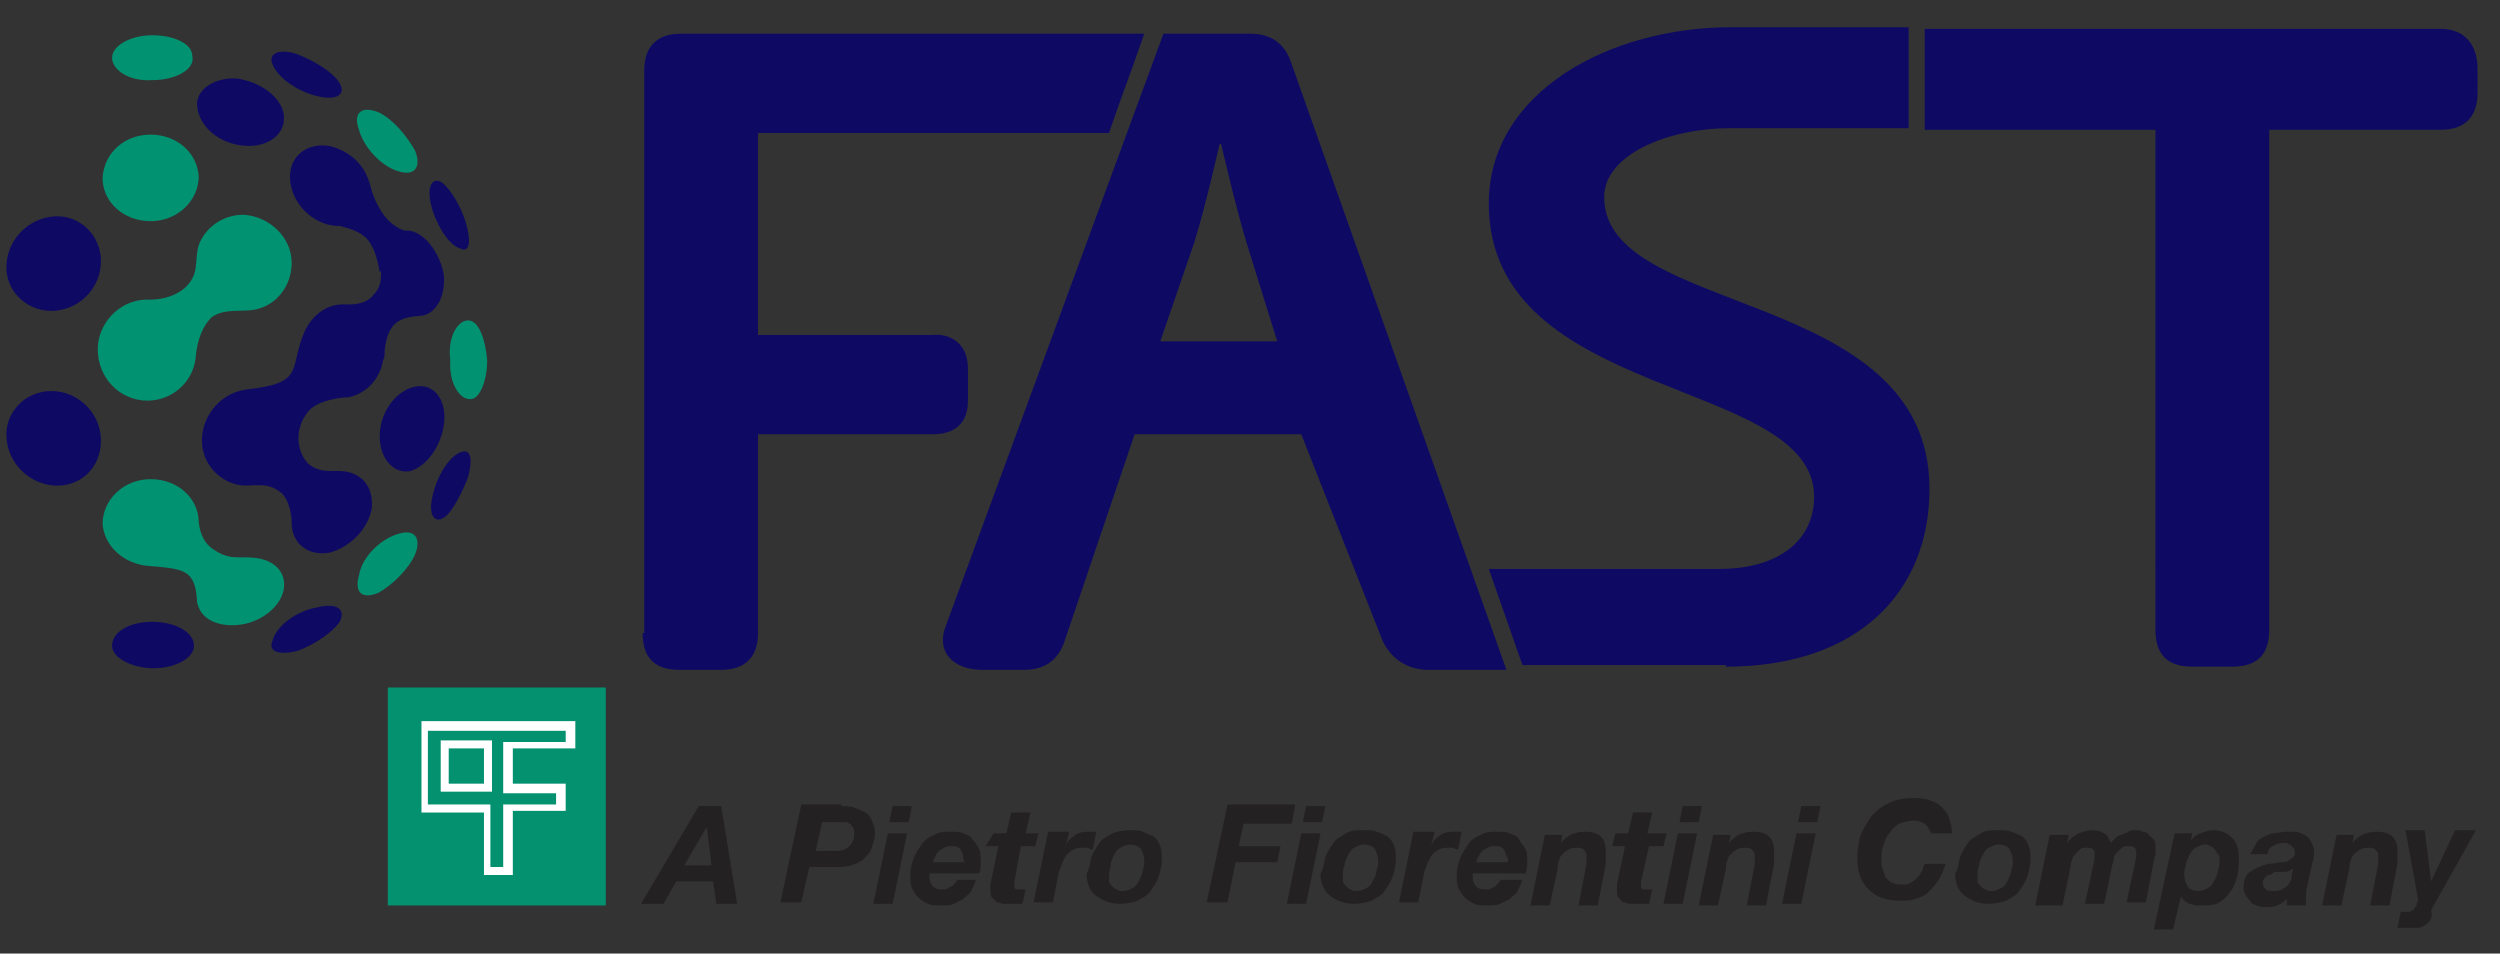 <?xml version="1.0" encoding="utf-8"?>
<!-- Generator: Adobe Illustrator 23.0.4, SVG Export Plug-In . SVG Version: 6.00 Build 0)  -->
<svg version="1.1" id="Livello_1" xmlns="http://www.w3.org/2000/svg" xmlns:xlink="http://www.w3.org/1999/xlink" x="0px" y="0px"
	 width="156px" height="59.5px" viewBox="0 0 156 59.5" style="enable-background:new 0 0 156 59.5;" xml:space="preserve">
<rect x="0" y="0" width="156" height="59.5" fill="#333333" stroke="none"/>
<style type="text/css">
	.st0{fill:#0E0A63;}
	.st1{fill:#019272;}
	.st2{fill:#039170;}
	.st3{fill:#FFFFFF;}
	.st4{fill:#242122;}
</style>
<title>Risorsa 1logo</title>
<g>
	<path class="st0" d="M28.8,28.2c0.6-0.2,0.7,0.5,0.4,1.6c-0.4,1-1,2.2-1.5,2.5c-0.6,0.4-1-0.2-0.7-1.4
		C27.3,29.6,28.1,28.4,28.8,28.2"/>
	<path class="st0" d="M26.1,24.1c1.1-0.1,1.8,1,1.6,2.4c-0.2,1.4-1.1,2.6-2.1,2.9c-1.1,0.2-2-0.9-1.9-2.4
		C23.8,25.5,24.9,24.2,26.1,24.1"/>
	<path class="st0" d="M27.6,11.4c0.5,0.4,1.2,1.5,1.5,2.6c0.3,1.1,0.2,1.8-0.4,1.5c-0.7-0.2-1.5-1.5-1.8-2.7
		C26.6,11.6,27,11,27.6,11.4"/>
	<path class="st0" d="M25.6,14.4c1,0.2,1.9,1.5,2.1,2.8c0.1,1.3-0.5,2.4-1.4,2.5c0,0,0,0,0,0c-1.4,0.1-2.1,0.4-2.3,2.2
		c0,0,0,0.1,0,0.1c0,0.2,0,0.3-0.1,0.5c-0.2,1.2-1.1,2.1-2.2,2.3h0c0,0,0,0,0,0c-0.1,0-0.1,0-0.2,0c-0.9,0.1-1.6,0.3-2.1,0.7
		c-1,1-1,2.5-0.2,3.4c0.9,0.8,1.8,0.3,2.7,0.6c0.9,0.3,1.4,1.1,1.3,2.2c-0.2,1.3-1.4,2.5-2.7,2.8c-1.4,0.2-2.4-0.7-2.3-2.1
		c-0.1-0.8-0.3-1.3-0.6-1.6c-0.8-0.7-1.5-0.5-2.4-0.5l0,0c-1.4-0.1-2.6-1.3-2.6-2.8c0-1.6,1.2-3,2.8-3.2c0,0,0,0,0,0c0,0,0,0,0,0
		c3.7-0.4,2.6-1.3,3.6-3.6c0.5-1.1,1.5-1.8,2.6-1.7c0,0,0.1,0,0.1,0c0.8,0,1.3-0.2,1.6-0.6c0.4-0.4,0.6-0.9,0.4-2.1
		c0,0,0.1,0.1,0.1,0.1C23.8,15.1,24.6,14.3,25.6,14.4"/>
	<path class="st0" d="M19.8,37.9c1.2-0.3,1.8,0.1,1.4,0.9c-0.4,0.6-1.5,1.4-2.6,1.8c-1.1,0.3-1.9,0.1-1.6-0.6
		C17.2,39.1,18.5,38.1,19.8,37.9"/>
	<path class="st0" d="M20.5,9.1c1,0.2,2,0.9,2.4,1.9c0.2,0.4,0.2,0.7,0.4,1.2c0.5,1.3,1.3,2.2,2.5,2.3c-0.9,1-1,1.1-1,1.1
		s-0.3,0-1.1,1.4c-0.2-1.1-0.4-1.6-0.8-2.1c-0.4-0.4-0.9-0.6-1.7-0.8c-0.1,0-0.1,0-0.2,0c-1.5-0.1-2.8-1.4-2.9-2.9
		C18,9.8,19.1,8.9,20.5,9.1"/>
	<path class="st0" d="M14.8,4.9c1.4,0.2,2.7,1.1,2.9,2.2c0.2,1.2-0.9,2.1-2.4,2c-1.6-0.1-2.9-1.2-3-2.5C12.2,5.6,13.4,4.8,14.8,4.9"
		/>
	<path class="st0" d="M9.5,38.8c1.5,0,2.7,0.7,2.6,1.6c-0.1,0.7-1.2,1.3-2.5,1.3c-1.3,0-2.5-0.6-2.6-1.3C6.9,39.5,8,38.8,9.5,38.8"
		/>
	<path class="st0" d="M3.2,24.4c1.7,0,3.1,1.4,3.1,3.1c0,1.7-1.3,2.9-2.9,2.8c-1.6-0.1-2.9-1.4-3-3C0.3,25.7,1.6,24.4,3.2,24.4"/>
	<path class="st0" d="M3.4,13.5c1.6-0.1,2.9,1.2,2.9,2.8c0,1.7-1.4,3.1-3.1,3.1c-1.6,0-2.9-1.3-2.8-2.9C0.5,14.9,1.8,13.6,3.4,13.5"
		/>
	<path class="st0" d="M18.6,3.4c1,0.4,2.2,1.1,2.6,1.8C21.6,5.9,21,6.3,19.8,6c-1.3-0.3-2.5-1.2-2.8-2C16.7,3.3,17.5,3,18.6,3.4"/>
	<path class="st1" d="M29.3,20c0.6,0.1,1,1.2,1.1,2.5c0,1.3-0.5,2.4-1,2.4c-0.7,0.1-1.4-1-1.3-2.4C27.9,21,28.6,19.9,29.3,20"/>
	<path class="st1" d="M24.9,33.3c1-0.3,1.4,0.3,1,1.3c-0.4,0.9-1.4,1.9-2.3,2.4c-1,0.4-1.5,0-1.2-1.1C22.6,34.7,23.8,33.6,24.9,33.3
		"/>
	<path class="st1" d="M23.6,7c0.9,0.4,1.8,1.5,2.3,2.4c0.4,1,0,1.6-1,1.3c-1.1-0.3-2.2-1.5-2.5-2.6C22,7,22.6,6.6,23.6,7"/>
	<path class="st1" d="M15.8,34.8c1.3,0.1,2.1,0.9,1.9,2c-0.2,1.1-1.5,2.1-2.9,2.2c-1.1,0.1-2.1-0.3-2.4-1.1c0,0-0.1-0.3-0.1-0.3
		c-0.1-2.1-0.8-2.1-3.2-2.3v0c-1.5-0.2-2.6-1.3-2.7-2.6c0-1.5,1.3-2.8,3-2.8c1.7,0,3,1.2,3,2.7c0.1,0.8,0.4,1.3,0.8,1.6
		C14.3,35,14.8,34.7,15.8,34.8"/>
	<path class="st1" d="M9.2,18.7c0.1,0,0.1,0,0.1,0c1,0,1.7-0.3,2.2-0.7c1-0.9,0.6-1.7,0.9-2.7c0.4-1.1,1.5-1.9,2.8-1.9
		c1.6,0.1,3,1.4,3,3c0,1.4-0.9,2.6-2.2,2.9c-0.8,0.2-2-0.1-2.8,0.5c-0.5,0.5-0.9,1.3-1,2.6c0,0,0,0,0,0C12,23.9,10.7,25,9.2,25
		c-1.7,0-3.1-1.4-3.1-3.2c0-1.6,1.3-3,2.9-3.1c0,0,0,0,0,0c0,0,0.1,0,0.1,0C9.1,18.7,9.1,18.7,9.2,18.7"/>
	<path class="st1" d="M9.4,8.4c1.6,0,2.9,1.1,3,2.6c0,1.5-1.3,2.8-3,2.8c-1.7,0-3-1.2-3-2.7C6.5,9.5,7.8,8.4,9.4,8.4"/>
	<path class="st1" d="M9.5,2.2c1.3,0,2.5,0.5,2.5,1.3C12.2,4.3,11,5,9.5,5C8,5.1,6.9,4.3,7,3.5C7.1,2.8,8.2,2.2,9.5,2.2"/>
	<path class="st0" d="M134.5,39.3c0,1.6,0.8,2.3,2.3,2.3h2.5c1.6,0,2.3-0.8,2.3-2.3V8.1h10.7c1.5,0,2.3-0.8,2.3-2.3V4.3
		c0-1.5-0.8-2.5-2.3-2.5h-28.6h-3.6c0,0,0,1.7,0,2.5v1.6c0,0.8,0,2.2,0,2.2s2.9,0,3.7,0h10.7V39.3z M107.7,41.6
		c8.3,0,12.7-4.7,12.7-11.1c0-12.6-20.3-10.7-20.3-18.2c0-2.7,4.1-4.3,7.8-4.3h7.2h4V1.7H119h-11c-7.5,0-15.1,4-15.1,11
		c0,12.4,20.3,10.8,20.3,18.3c0,2.7-2.2,4.5-5.9,4.5c-3.9,0-12.4,0-14.4,0l2.1,6H107.7z"/>
	<path class="st0" d="M72.4,21.3l2.1-6.1c0.7-2.2,1.6-6.2,1.6-6.2h0.1c0,0,0.9,3.9,1.6,6.2l1.9,6.1H72.4z M59,39.1
		c-0.6,1.6,0.5,2.7,2.3,2.7h2.6c1.3,0,2.2-0.6,2.6-2l4.3-12.7h10.4l5,12.7c0,0,0.6,1.9,2.8,2c1.8,0,4,0,5,0L80.6,4
		c-0.4-1.3-1.3-1.9-2.6-1.9h-3.6c-1.3,0-0.8,0-1.8,0L59,39.1z M40.1,39.5c0,1.6,0.8,2.3,2.3,2.3h2.6c1.5,0,2.3-0.8,2.3-2.3V27.1
		l10.9,0c0.9,0,2.2-0.3,2.2-2.1c0-1.1,0-1.3,0-2c0-1.8-1.4-2.2-2.2-2.1l-10.9,0V8.3h21.9c1.1-3.2,1.1-3,2.2-6.2l-28.9,0
		c-1.5,0-2.3,0.8-2.3,2.3V39.5z"/>
	<polygon class="st2" points="37.8,42.9 24.2,42.9 24.2,56.5 37.8,56.5 37.8,52.8 	"/>
	<path class="st3" d="M31.9,54.6h-1.7v-3.9h-3.9V45h9.6v1.7h-3.9v2.2h3.3v1.7h-3.3V54.6z M30.7,54.1h0.7v-3.9h3.3v-0.7h-3.3v-3.2
		h3.9v-0.7h-8.6v4.6h3.9V54.1z M30.7,49.4h-3.2v-3.2h3.2V49.4z M28,48.9h2.2v-2.2H28V48.9z"/>
</g>
<g>
	<path class="st4" d="M45,50.3l1,6.1h-1.3L44.5,55h-2.3l-0.8,1.4H40l3.6-6.1H45z M44.4,54l-0.3-2.4h0L42.7,54H44.4z"/>
	<path class="st4" d="M52.5,50.3c0.3,0,0.6,0,0.8,0.1c0.3,0.1,0.5,0.2,0.7,0.3s0.3,0.3,0.4,0.5c0.1,0.2,0.2,0.5,0.2,0.8
		s-0.1,0.6-0.2,0.9c-0.1,0.3-0.3,0.5-0.5,0.7c-0.2,0.2-0.5,0.3-0.8,0.4s-0.6,0.1-0.9,0.1h-1.7l-0.5,2.2h-1.3l1.3-6.1H52.5z
		 M52.2,53.1c0.3,0,0.6-0.1,0.8-0.3c0.2-0.2,0.3-0.4,0.3-0.8c0-0.2,0-0.3-0.1-0.4c-0.1-0.1-0.1-0.2-0.2-0.2
		c-0.1-0.1-0.2-0.1-0.3-0.1c-0.1,0-0.2,0-0.3,0h-1.1l-0.4,1.8H52.2z"/>
	<path class="st4" d="M56.6,52l-0.9,4.4h-1.2l0.9-4.4H56.6z M55.5,51.3l0.2-1h1.2l-0.2,1H55.5z"/>
	<path class="st4" d="M58,54.5C58,54.6,58,54.6,58,54.5v0.2c0,0.3,0.1,0.5,0.2,0.6c0.2,0.2,0.4,0.2,0.7,0.2c0.1,0,0.2,0,0.3-0.1
		s0.2-0.1,0.2-0.1c0.1-0.1,0.1-0.1,0.2-0.2s0.1-0.1,0.1-0.2h1.2c-0.1,0.3-0.2,0.5-0.3,0.7c-0.1,0.2-0.3,0.3-0.5,0.5
		c-0.2,0.1-0.4,0.2-0.6,0.3c-0.2,0.1-0.5,0.1-0.8,0.1c-0.3,0-0.6,0-0.8-0.1c-0.2-0.1-0.4-0.2-0.6-0.4c-0.2-0.2-0.3-0.4-0.4-0.6
		c-0.1-0.2-0.1-0.5-0.1-0.8c0-0.4,0.1-0.7,0.2-1c0.1-0.3,0.3-0.6,0.5-0.9c0.2-0.3,0.5-0.5,0.8-0.6c0.3-0.2,0.6-0.2,1-0.2
		c0.3,0,0.6,0,0.8,0.1c0.3,0.1,0.5,0.2,0.6,0.4c0.2,0.2,0.3,0.4,0.4,0.6c0.1,0.2,0.1,0.5,0.1,0.8c0,0.2,0,0.4-0.1,0.7L58,54.5
		C58,54.5,58,54.5,58,54.5z M60.1,53.4c0-0.1-0.1-0.2-0.1-0.3c-0.1-0.1-0.1-0.2-0.2-0.2c-0.1-0.1-0.3-0.1-0.4-0.1
		c-0.2,0-0.3,0-0.5,0.1c-0.1,0.1-0.2,0.1-0.3,0.2c-0.1,0.1-0.2,0.2-0.2,0.3c-0.1,0.1-0.1,0.2-0.2,0.4h2
		C60.1,53.6,60.1,53.5,60.1,53.4z"/>
	<path class="st4" d="M64.8,52l-0.2,0.8h-0.9L63.3,55c0,0,0,0.1,0,0.1c0,0,0,0.1,0,0.1c0,0.1,0,0.1,0,0.2c0,0,0.1,0.1,0.1,0.1
		c0,0,0.1,0,0.1,0s0.1,0,0.1,0c0.1,0,0.3,0,0.4,0l-0.2,0.9c-0.1,0-0.3,0-0.4,0c-0.1,0-0.3,0-0.4,0c-0.1,0-0.3,0-0.4,0
		c-0.1,0-0.3-0.1-0.4-0.1c-0.1-0.1-0.2-0.2-0.3-0.3c-0.1-0.1-0.1-0.3-0.1-0.4c0-0.1,0-0.1,0-0.2c0-0.1,0-0.1,0-0.2l0.5-2.4h-0.8
		L62,52h0.8l0.3-1.3h1.2L64,52H64.8z"/>
	<path class="st4" d="M66.7,52l-0.2,0.8l0,0c0.1-0.3,0.3-0.5,0.6-0.7c0.3-0.2,0.6-0.2,0.9-0.2c0.1,0,0.3,0,0.4,0L68.2,53
		c-0.1,0-0.2,0-0.3-0.1c-0.1,0-0.2,0-0.3,0c-0.2,0-0.4,0-0.6,0.1s-0.3,0.2-0.4,0.3c-0.1,0.1-0.2,0.3-0.3,0.5s-0.1,0.4-0.2,0.5
		l-0.4,2h-1.2l0.9-4.4H66.7z"/>
	<path class="st4" d="M68.1,53.5c0.1-0.3,0.3-0.6,0.5-0.9s0.5-0.4,0.8-0.6c0.3-0.1,0.7-0.2,1.1-0.2c0.3,0,0.6,0,0.8,0.1
		s0.5,0.2,0.7,0.3c0.2,0.2,0.3,0.3,0.4,0.6s0.1,0.5,0.1,0.8c0,0.4-0.1,0.8-0.2,1.1s-0.3,0.6-0.5,0.9c-0.2,0.3-0.5,0.4-0.8,0.6
		c-0.3,0.1-0.7,0.2-1.1,0.2c-0.6,0-1.1-0.2-1.5-0.5c-0.4-0.3-0.6-0.8-0.6-1.4C68,54.2,68,53.9,68.1,53.5z M69.2,55
		c0,0.1,0.1,0.2,0.2,0.3c0.1,0.1,0.2,0.2,0.3,0.2c0.1,0.1,0.2,0.1,0.4,0.1c0.2,0,0.4-0.1,0.6-0.2c0.2-0.1,0.3-0.3,0.4-0.5
		c0.1-0.2,0.2-0.4,0.2-0.6c0.1-0.2,0.1-0.4,0.1-0.6c0-0.3-0.1-0.5-0.2-0.7s-0.4-0.3-0.7-0.3c-0.2,0-0.4,0.1-0.6,0.2
		c-0.2,0.1-0.3,0.3-0.4,0.5s-0.2,0.4-0.2,0.6s-0.1,0.4-0.1,0.6C69.2,54.7,69.2,54.8,69.2,55z"/>
	<path class="st4" d="M80.8,50.3l-0.2,1.1h-3l-0.3,1.4h2.6l-0.2,1h-2.6l-0.5,2.5h-1.3l1.3-6.1H80.8z"/>
	<path class="st4" d="M82.4,52l-0.9,4.4h-1.2l0.9-4.4H82.4z M81.3,51.3l0.2-1h1.2l-0.2,1H81.3z"/>
	<path class="st4" d="M82.7,53.5c0.1-0.3,0.3-0.6,0.5-0.9c0.2-0.3,0.5-0.4,0.8-0.6s0.7-0.2,1.1-0.2c0.3,0,0.6,0,0.8,0.1
		c0.3,0.1,0.5,0.2,0.7,0.3c0.2,0.2,0.3,0.3,0.4,0.6s0.1,0.5,0.1,0.8c0,0.4-0.1,0.8-0.2,1.1c-0.1,0.3-0.3,0.6-0.5,0.9
		c-0.2,0.3-0.5,0.4-0.8,0.6c-0.3,0.1-0.7,0.2-1.1,0.2c-0.6,0-1.1-0.2-1.5-0.5c-0.4-0.3-0.6-0.8-0.6-1.4
		C82.6,54.2,82.6,53.9,82.7,53.5z M83.8,55c0,0.1,0.1,0.2,0.2,0.3c0.1,0.1,0.2,0.2,0.3,0.2c0.1,0.1,0.2,0.1,0.4,0.1
		c0.2,0,0.4-0.1,0.6-0.2c0.2-0.1,0.3-0.3,0.4-0.5c0.1-0.2,0.2-0.4,0.2-0.6c0.1-0.2,0.1-0.4,0.1-0.6c0-0.3-0.1-0.5-0.2-0.7
		s-0.4-0.3-0.7-0.3c-0.2,0-0.4,0.1-0.6,0.2c-0.2,0.1-0.3,0.3-0.4,0.5s-0.2,0.4-0.2,0.6c-0.1,0.2-0.1,0.4-0.1,0.6
		C83.8,54.7,83.8,54.8,83.8,55z"/>
	<path class="st4" d="M89.5,52l-0.2,0.8l0,0c0.1-0.3,0.3-0.5,0.6-0.7c0.3-0.2,0.6-0.2,0.9-0.2c0.1,0,0.2,0,0.4,0L91,53
		c-0.1,0-0.2,0-0.3-0.1c-0.1,0-0.2,0-0.3,0c-0.2,0-0.4,0-0.6,0.1s-0.3,0.2-0.4,0.3c-0.1,0.1-0.2,0.3-0.3,0.5s-0.1,0.4-0.2,0.5
		l-0.4,2h-1.2l0.9-4.4H89.5z"/>
	<path class="st4" d="M91.9,54.5C91.9,54.6,91.9,54.6,91.9,54.5v0.2c0,0.3,0.1,0.5,0.2,0.6c0.2,0.2,0.4,0.2,0.7,0.2
		c0.1,0,0.2,0,0.3-0.1c0.1,0,0.2-0.1,0.2-0.1c0.1-0.1,0.1-0.1,0.2-0.2c0.1-0.1,0.1-0.1,0.1-0.2H95c-0.1,0.3-0.2,0.5-0.3,0.7
		c-0.1,0.2-0.3,0.3-0.5,0.5c-0.2,0.1-0.4,0.2-0.6,0.3c-0.2,0.1-0.5,0.1-0.8,0.1c-0.3,0-0.6,0-0.8-0.1c-0.2-0.1-0.4-0.2-0.6-0.4
		c-0.2-0.2-0.3-0.4-0.4-0.6s-0.1-0.5-0.1-0.8c0-0.4,0.1-0.7,0.2-1c0.1-0.3,0.3-0.6,0.5-0.9c0.2-0.3,0.5-0.5,0.8-0.6
		c0.3-0.2,0.6-0.2,1-0.2c0.3,0,0.6,0,0.8,0.1c0.3,0.1,0.5,0.2,0.6,0.4s0.3,0.4,0.4,0.6s0.1,0.5,0.1,0.8c0,0.2,0,0.4-0.1,0.7
		L91.9,54.5C91.9,54.5,91.9,54.5,91.9,54.5z M94,53.4c0-0.1-0.1-0.2-0.1-0.3c-0.1-0.1-0.1-0.2-0.2-0.2c-0.1-0.1-0.3-0.1-0.4-0.1
		c-0.2,0-0.3,0-0.5,0.1c-0.1,0.1-0.2,0.1-0.3,0.2c-0.1,0.1-0.2,0.2-0.2,0.3c-0.1,0.1-0.1,0.2-0.2,0.4h2C94.1,53.6,94.1,53.5,94,53.4
		z"/>
	<path class="st4" d="M97.5,52l-0.1,0.6h0c0.4-0.5,0.9-0.7,1.5-0.7c0.9,0,1.3,0.4,1.3,1.2c0,0,0,0.1,0,0.2c0,0.1,0,0.1,0,0.2
		c0,0.1,0,0.1,0,0.2c0,0.1,0,0.1,0,0.2l-0.5,2.6h-1.2l0.5-2.6c0-0.1,0-0.2,0-0.3c0-0.1,0-0.2,0-0.3c0-0.1-0.1-0.2-0.2-0.3
		c-0.1-0.1-0.3-0.1-0.4-0.1c-0.2,0-0.3,0-0.5,0.1s-0.3,0.2-0.4,0.3c-0.1,0.1-0.2,0.2-0.2,0.4c-0.1,0.1-0.1,0.3-0.1,0.5l-0.5,2.3
		h-1.2l0.9-4.4H97.5z"/>
	<path class="st4" d="M104,52l-0.2,0.8h-0.9l-0.5,2.2c0,0,0,0.1,0,0.1c0,0,0,0.1,0,0.1c0,0.1,0,0.1,0,0.2c0,0,0.1,0.1,0.1,0.1
		c0,0,0.1,0,0.1,0c0,0,0.1,0,0.1,0c0.1,0,0.3,0,0.4,0l-0.2,0.9c-0.1,0-0.3,0-0.4,0c-0.1,0-0.3,0-0.4,0c-0.1,0-0.3,0-0.4,0
		c-0.1,0-0.3-0.1-0.4-0.1s-0.2-0.2-0.3-0.3c-0.1-0.1-0.1-0.3-0.1-0.4c0-0.1,0-0.1,0-0.2c0-0.1,0-0.1,0-0.2l0.5-2.4h-0.8l0.2-0.8h0.8
		l0.3-1.3h1.2l-0.3,1.3H104z"/>
	<path class="st4" d="M105.9,52l-0.9,4.4h-1.2l0.9-4.4H105.9z M104.8,51.3l0.2-1h1.2l-0.2,1H104.8z"/>
	<path class="st4" d="M108,52l-0.1,0.6h0c0.4-0.5,0.9-0.7,1.5-0.7c0.9,0,1.3,0.4,1.3,1.2c0,0,0,0.1,0,0.2c0,0.1,0,0.1,0,0.2
		c0,0.1,0,0.1,0,0.2c0,0.1,0,0.1,0,0.2l-0.5,2.6h-1.2l0.5-2.6c0-0.1,0-0.2,0-0.3c0-0.1,0-0.2,0-0.3c0-0.1-0.1-0.2-0.2-0.3
		c-0.1-0.1-0.3-0.1-0.4-0.1c-0.2,0-0.3,0-0.5,0.1s-0.3,0.2-0.4,0.3c-0.1,0.1-0.2,0.2-0.2,0.4c-0.1,0.1-0.1,0.3-0.1,0.5l-0.5,2.3H106
		l0.9-4.4H108z"/>
	<path class="st4" d="M113.3,52l-0.9,4.4h-1.2l0.9-4.4H113.3z M112.2,51.3l0.2-1h1.2l-0.2,1H112.2z"/>
	<path class="st4" d="M120.2,51.5c-0.2-0.2-0.5-0.3-0.8-0.3c-0.3,0-0.6,0.1-0.9,0.2c-0.3,0.2-0.5,0.4-0.6,0.6
		c-0.2,0.2-0.3,0.5-0.4,0.8c-0.1,0.3-0.1,0.6-0.1,0.9c0,0.2,0,0.4,0.1,0.6c0.1,0.2,0.1,0.4,0.2,0.5c0.1,0.1,0.3,0.3,0.4,0.3
		c0.2,0.1,0.4,0.1,0.6,0.1c0.2,0,0.4,0,0.5-0.1c0.2-0.1,0.3-0.2,0.4-0.3s0.2-0.2,0.3-0.4c0.1-0.1,0.1-0.3,0.2-0.5h1.3
		c-0.1,0.4-0.3,0.8-0.5,1.1c-0.2,0.3-0.4,0.5-0.6,0.7c-0.2,0.2-0.5,0.3-0.8,0.4c-0.3,0.1-0.6,0.1-0.9,0.1c-0.9,0-1.5-0.2-2-0.7
		c-0.5-0.5-0.7-1.1-0.7-2c0-0.5,0.1-1,0.2-1.4c0.2-0.4,0.4-0.8,0.7-1.2c0.3-0.3,0.6-0.6,1.1-0.8c0.4-0.2,0.9-0.3,1.4-0.3
		c0.4,0,0.7,0,1,0.1s0.6,0.2,0.8,0.4c0.2,0.2,0.4,0.4,0.5,0.7c0.1,0.3,0.2,0.6,0.2,1h-1.3C120.5,52,120.4,51.7,120.2,51.5z"/>
	<path class="st4" d="M122.3,53.5c0.1-0.3,0.3-0.6,0.5-0.9c0.2-0.3,0.5-0.4,0.8-0.6s0.7-0.2,1.1-0.2c0.3,0,0.6,0,0.8,0.1
		c0.3,0.1,0.5,0.2,0.7,0.3c0.2,0.2,0.3,0.3,0.4,0.6s0.1,0.5,0.1,0.8c0,0.4-0.1,0.8-0.2,1.1c-0.1,0.3-0.3,0.6-0.5,0.9
		c-0.2,0.3-0.5,0.4-0.8,0.6c-0.3,0.1-0.7,0.2-1.1,0.2c-0.6,0-1.1-0.2-1.5-0.5c-0.4-0.3-0.6-0.8-0.6-1.4
		C122.2,54.2,122.2,53.9,122.3,53.5z M123.4,55c0,0.1,0.1,0.2,0.2,0.3c0.1,0.1,0.2,0.2,0.3,0.2c0.1,0.1,0.2,0.1,0.4,0.1
		c0.2,0,0.4-0.1,0.6-0.2c0.2-0.1,0.3-0.3,0.4-0.5c0.1-0.2,0.2-0.4,0.2-0.6c0.1-0.2,0.1-0.4,0.1-0.6c0-0.3-0.1-0.5-0.2-0.7
		s-0.4-0.3-0.7-0.3c-0.2,0-0.4,0.1-0.6,0.2c-0.2,0.1-0.3,0.3-0.4,0.5s-0.2,0.4-0.2,0.6c-0.1,0.2-0.1,0.4-0.1,0.6
		C123.4,54.7,123.4,54.8,123.4,55z"/>
	<path class="st4" d="M129.1,52l-0.1,0.6h0c0.2-0.3,0.4-0.4,0.7-0.6c0.3-0.1,0.6-0.2,0.9-0.2c0.3,0,0.5,0.1,0.7,0.2
		c0.2,0.1,0.3,0.3,0.4,0.6c0.1-0.1,0.2-0.2,0.3-0.3c0.1-0.1,0.2-0.2,0.4-0.2c0.1-0.1,0.3-0.1,0.4-0.2s0.3-0.1,0.4-0.1
		c0.2,0,0.3,0,0.5,0.1c0.2,0,0.3,0.1,0.4,0.2s0.2,0.2,0.3,0.3c0.1,0.1,0.1,0.3,0.1,0.5c0,0.1,0,0.3,0,0.4c0,0.1-0.1,0.3-0.1,0.4
		l-0.5,2.6h-1.2l0.6-2.8c0-0.1,0-0.2,0-0.3c0-0.1,0-0.2-0.1-0.3c-0.1-0.1-0.2-0.1-0.4-0.1c-0.2,0-0.3,0-0.4,0.1
		c-0.1,0.1-0.2,0.2-0.3,0.3c-0.1,0.1-0.2,0.2-0.2,0.4s-0.1,0.3-0.1,0.4l-0.5,2.4h-1.2l0.6-2.8c0-0.1,0-0.2,0-0.3
		c0-0.1,0-0.2-0.1-0.3c-0.1-0.1-0.2-0.1-0.4-0.1c-0.2,0-0.3,0-0.4,0.1c-0.1,0.1-0.2,0.2-0.3,0.3c-0.1,0.1-0.2,0.2-0.2,0.4
		c-0.1,0.1-0.1,0.3-0.1,0.4l-0.5,2.4H127l0.9-4.4H129.1z"/>
	<path class="st4" d="M136.8,52l-0.1,0.5l0,0c0.1-0.2,0.3-0.4,0.6-0.5s0.5-0.2,0.8-0.2c0.5,0,0.9,0.2,1.2,0.5
		c0.3,0.3,0.4,0.7,0.4,1.3c0,0.4,0,0.7-0.1,1.1c-0.1,0.3-0.2,0.7-0.4,0.9c-0.2,0.3-0.4,0.5-0.7,0.7s-0.7,0.2-1.1,0.2
		c-0.1,0-0.3,0-0.4,0s-0.2-0.1-0.4-0.1c-0.1-0.1-0.2-0.1-0.3-0.2c-0.1-0.1-0.2-0.2-0.2-0.3h0l-0.5,2.1h-1.2l1.3-6H136.8z M137,52.9
		c-0.2,0.1-0.3,0.3-0.4,0.5c-0.1,0.2-0.2,0.4-0.2,0.6c-0.1,0.2-0.1,0.4-0.1,0.6c0,0.3,0.1,0.5,0.2,0.7c0.1,0.2,0.4,0.3,0.7,0.3
		c0.2,0,0.4-0.1,0.6-0.2c0.2-0.1,0.3-0.3,0.4-0.5c0.1-0.2,0.2-0.4,0.2-0.6c0.1-0.2,0.1-0.4,0.1-0.6c0-0.1,0-0.3-0.1-0.4
		s-0.1-0.2-0.2-0.3c-0.1-0.1-0.2-0.2-0.3-0.2c-0.1-0.1-0.2-0.1-0.4-0.1C137.4,52.7,137.2,52.8,137,52.9z"/>
	<path class="st4" d="M140.8,52.6c0.1-0.2,0.3-0.3,0.5-0.4c0.2-0.1,0.4-0.2,0.6-0.2c0.2,0,0.5-0.1,0.7-0.1c0.2,0,0.4,0,0.6,0
		c0.2,0,0.4,0.1,0.6,0.2c0.2,0.1,0.3,0.2,0.4,0.4c0.1,0.2,0.2,0.4,0.2,0.6c0,0.2,0,0.5-0.1,0.7l-0.4,1.8c0,0.1,0,0.2,0,0.3
		c0,0.1,0,0.2,0,0.3c0,0.1,0,0.2,0,0.3h-1.2v-0.4c-0.2,0.2-0.4,0.3-0.6,0.4c-0.2,0.1-0.5,0.1-0.7,0.1c-0.2,0-0.4,0-0.6-0.1
		c-0.2-0.1-0.3-0.1-0.4-0.3c-0.1-0.1-0.2-0.2-0.3-0.4s-0.1-0.3-0.1-0.4c0-0.4,0.1-0.8,0.4-1s0.7-0.4,1.2-0.5c0.3,0,0.5-0.1,0.7-0.1
		c0.2,0,0.4,0,0.5-0.1s0.2-0.1,0.3-0.2s0.1-0.2,0.1-0.3c0-0.1,0-0.2-0.1-0.3c-0.1-0.1-0.1-0.1-0.2-0.2c-0.1,0-0.2-0.1-0.2-0.1
		c-0.1,0-0.2,0-0.3,0c-0.2,0-0.4,0.1-0.6,0.2s-0.3,0.3-0.3,0.5h-1.1C140.6,53,140.7,52.8,140.8,52.6z M142.6,54.4
		c-0.2,0-0.4,0-0.5,0c-0.1,0-0.2,0-0.3,0.1s-0.2,0.1-0.3,0.1c-0.1,0.1-0.1,0.1-0.2,0.2c-0.1,0.1-0.1,0.2-0.1,0.3
		c0,0.2,0.1,0.3,0.2,0.4c0.1,0.1,0.3,0.1,0.5,0.1c0.2,0,0.3,0,0.5-0.1c0.1-0.1,0.2-0.1,0.3-0.2c0.1-0.1,0.2-0.2,0.2-0.3
		c0.1-0.1,0.1-0.2,0.1-0.4l0.1-0.4C142.9,54.3,142.8,54.4,142.6,54.4z"/>
	<path class="st4" d="M146.9,52l-0.1,0.6h0c0.4-0.5,0.9-0.7,1.5-0.7c0.9,0,1.3,0.4,1.3,1.2c0,0,0,0.1,0,0.2c0,0.1,0,0.1,0,0.2
		c0,0.1,0,0.1,0,0.2c0,0.1,0,0.1,0,0.2l-0.5,2.6h-1.2l0.5-2.6c0-0.1,0-0.2,0-0.3c0-0.1,0-0.2,0-0.3c0-0.1-0.1-0.2-0.2-0.3
		c-0.1-0.1-0.3-0.1-0.4-0.1c-0.2,0-0.3,0-0.5,0.1s-0.3,0.2-0.4,0.3c-0.1,0.1-0.2,0.2-0.2,0.4c-0.1,0.1-0.1,0.3-0.1,0.5l-0.5,2.3
		h-1.2l0.9-4.4H146.9z"/>
	<path class="st4" d="M151.6,57.5c-0.1,0.1-0.2,0.2-0.4,0.3s-0.3,0.1-0.4,0.1s-0.4,0-0.6,0c-0.1,0-0.2,0-0.3,0c-0.1,0-0.2,0-0.3,0
		l0.2-1c0.1,0,0.2,0,0.2,0c0.1,0,0.2,0,0.2,0c0.1,0,0.3,0,0.3-0.1c0.1,0,0.2-0.1,0.2-0.2c0.1-0.1,0.1-0.1,0.1-0.2s0.1-0.1,0.1-0.2
		l-0.8-4.4h1.2l0.4,3.2h0l1.5-3.2h1.3l-2.8,5C151.8,57.2,151.7,57.3,151.6,57.5z"/>
</g>
</svg>
